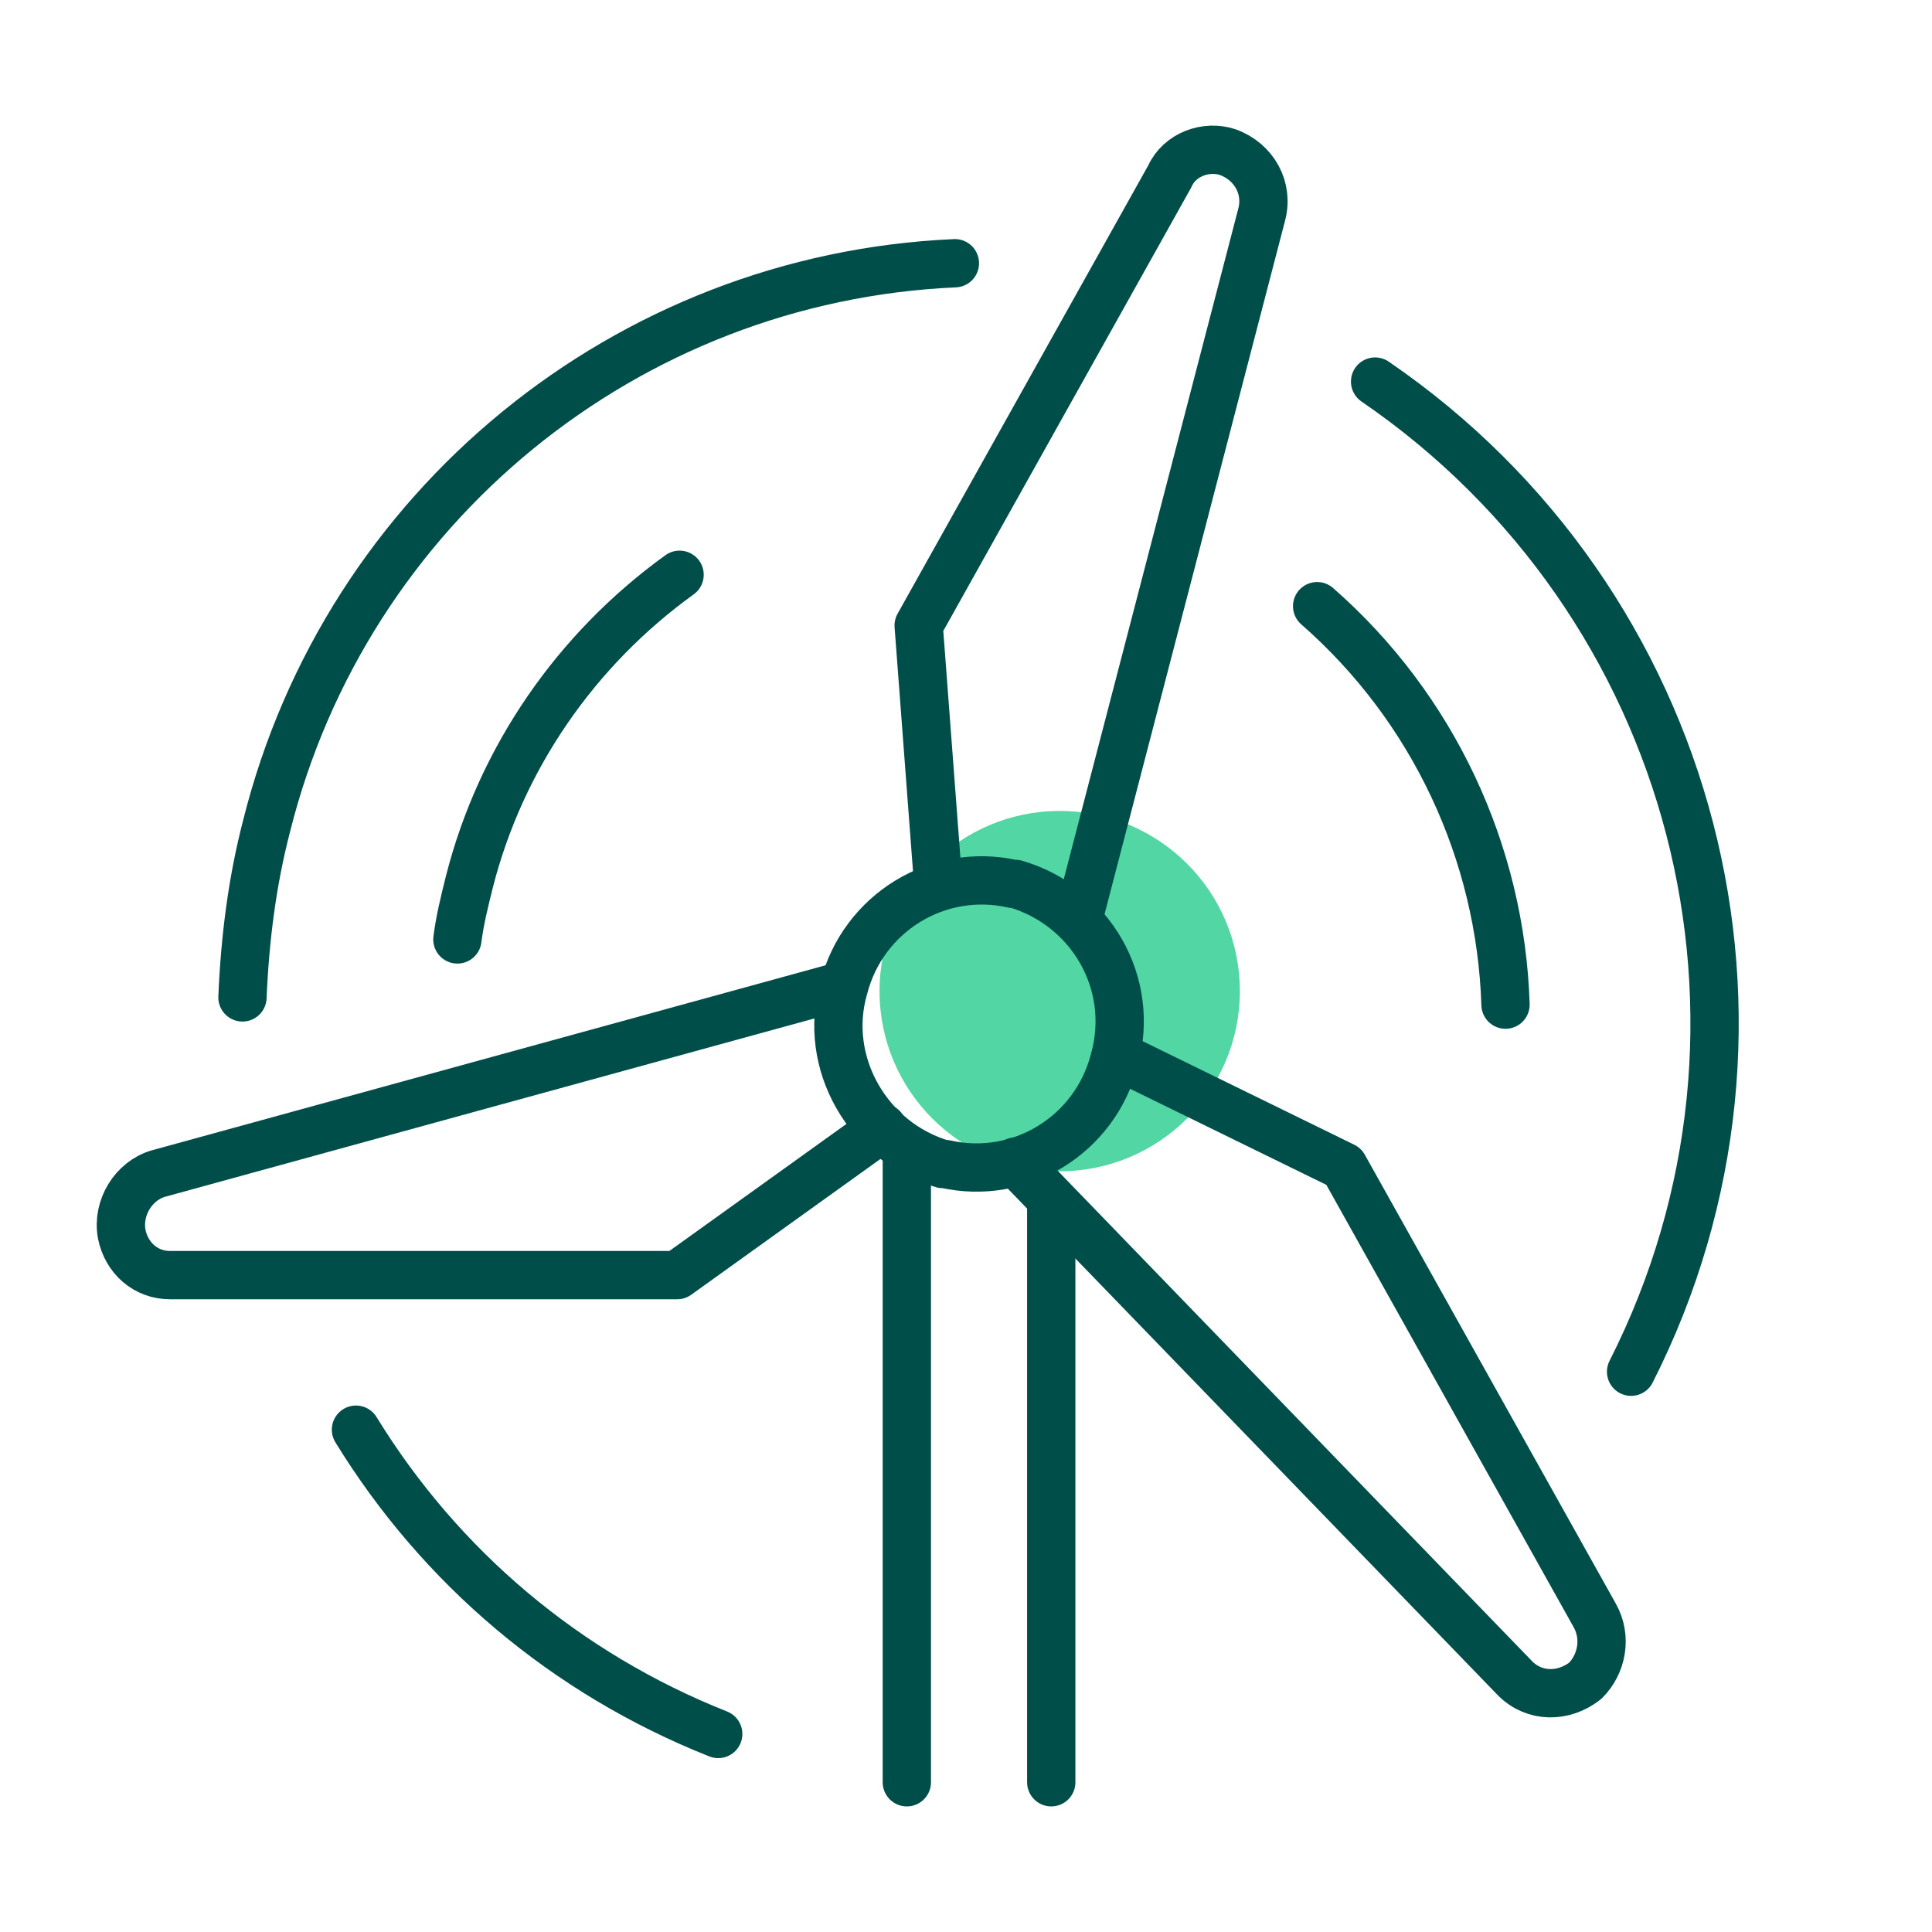 <?xml version="1.0" encoding="UTF-8"?>
<svg xmlns="http://www.w3.org/2000/svg" viewBox="0 0 80 80">
  <defs>
    <style>
      .cls-1 {
        fill: #52d6a3;
      }

      .cls-2 {
        fill: none;
        stroke: #004e4a;
        stroke-linecap: round;
        stroke-linejoin: round;
        stroke-width: 2px;
      }
    </style>
  </defs>
  <g id="Grøn_detalje" data-name="Grøn detalje">
    <circle class="cls-1" cx="43.88" cy="41.04" r="7.46"/>
  </g>
  <g id="Ikoner">
    <g>
      <path class="cls-2" d="M29.74,71.8c-6.3-2.5-11.5-6.9-15-12.6"/>
      <path class="cls-2" d="M18.94,38.9c.1-.8.3-1.6.5-2.4,1.3-5.1,4.4-9.6,8.7-12.7"/>
      <path class="cls-2" d="M54.54,25.1c4.8,4.2,7.6,10.2,7.8,16.5"/>
      <path class="cls-2" d="M56.94,15.8c13.3,9.1,17.9,26.6,10.6,41"/>
      <path class="cls-2" d="M10.04,41.3c.1-2.4.4-4.8,1-7.1,3.3-13.2,14.9-22.7,28.5-23.3"/>
      <g>
        <line class="cls-2" x1="37.55" y1="73.8" x2="37.55" y2="47.92"/>
        <line class="cls-2" x1="43.53" y1="49.68" x2="43.53" y2="73.8"/>
      </g>
      <path class="cls-2" d="M42.04,48.1l20.7,21.4c.8.8,2,.8,2.9.1.7-.7.9-1.8.4-2.7l-10.4-18.6-9.4-4.6"/>
      <path class="cls-2" d="M44.64,38.1l7.6-29.2c.3-1.1-.3-2.2-1.4-2.6-.9-.3-2,.1-2.4,1l-10.4,18.6.8,10.6"/>
      <path class="cls-2" d="M34.94,40.8l-28.4,7.8c-1,.3-1.7,1.4-1.5,2.5.2,1,1,1.7,2,1.7h21l8.5-6.1"/>
      <path class="cls-2" d="M46.14,43.9c-.8,3.1-3.9,5-7,4.3h-.1c-3.1-.9-5-4.2-4.1-7.3.8-3.1,3.9-5,7-4.3h.1c3.1.9,5,4.1,4.1,7.3Z"/>
    </g>
  </g>
</svg>